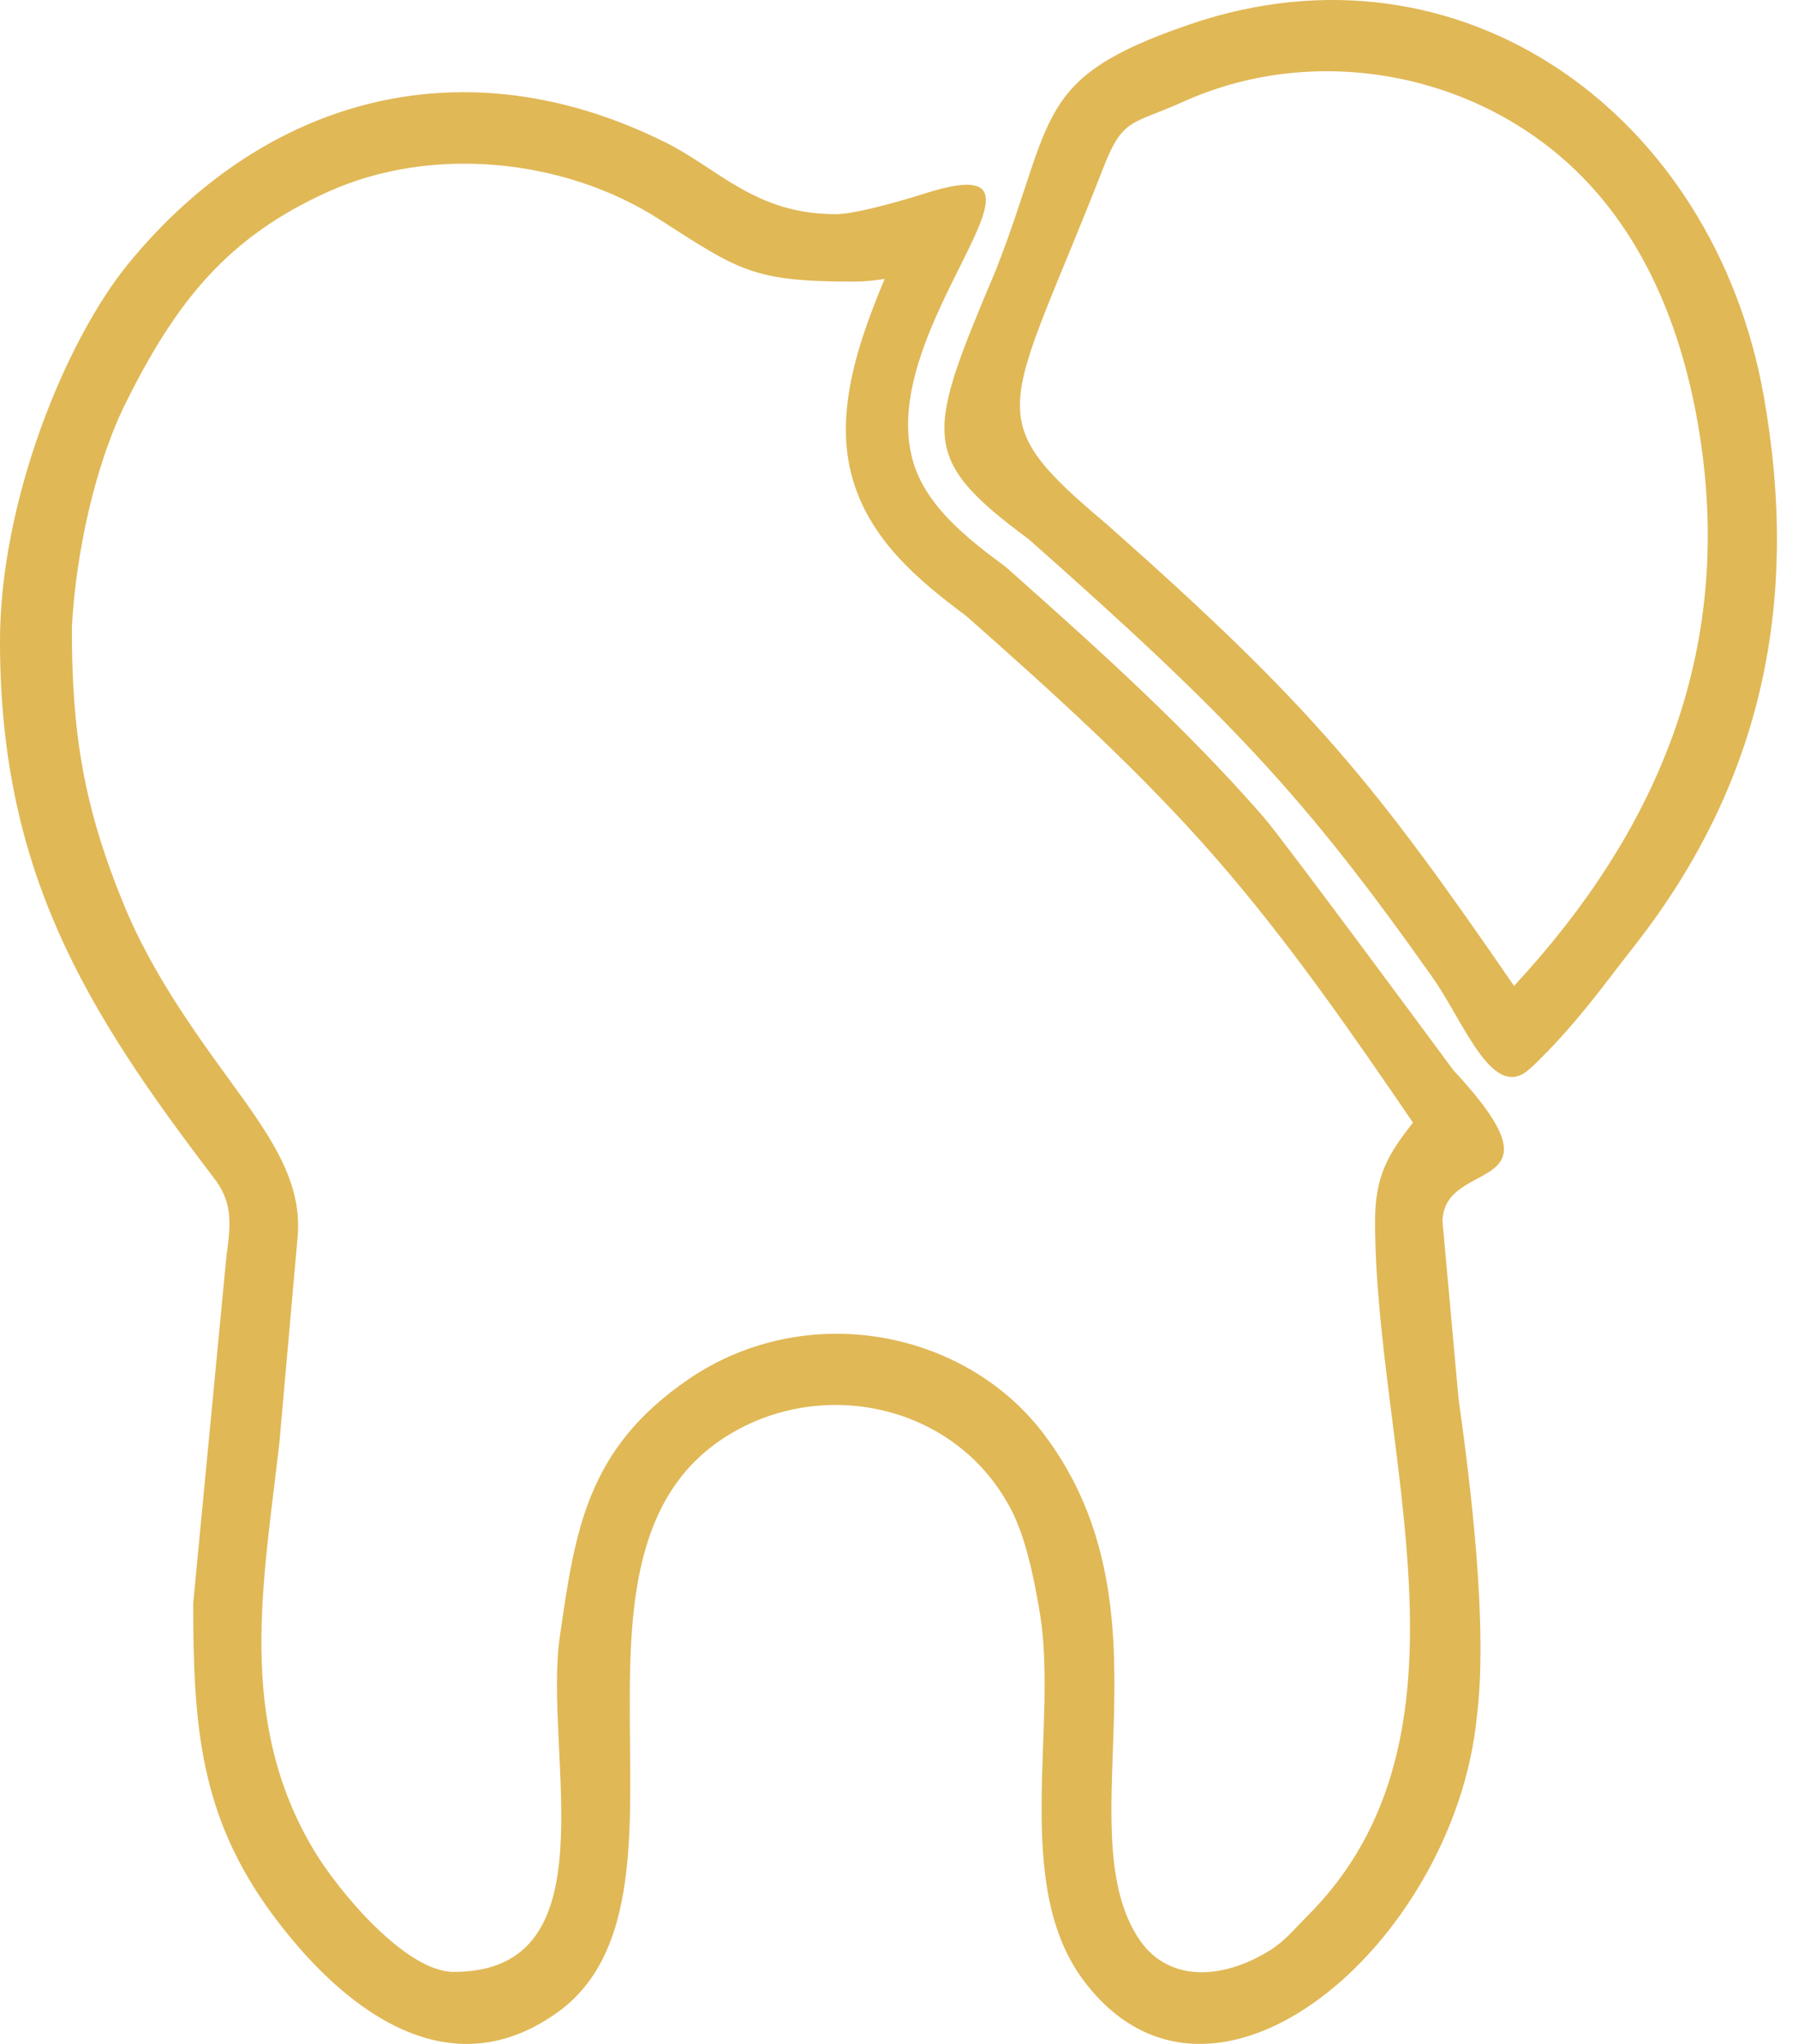 <?xml version="1.0" encoding="UTF-8"?> <svg xmlns="http://www.w3.org/2000/svg" width="44" height="50" viewBox="0 0 44 50" fill="none"> <path fill-rule="evenodd" clip-rule="evenodd" d="M31.974 46.891C31.651 47.211 31.455 47.478 31.05 47.727C29.922 48.422 28.548 48.532 27.823 47.357C26.137 44.63 28.774 39.381 25.561 35.103C23.619 32.515 19.713 31.782 16.845 33.742C14.357 35.444 14.073 37.439 13.698 40.052C13.29 42.893 15.009 48.238 11.107 48.238C9.923 48.238 8.28 46.257 7.69 45.276C5.764 42.078 6.456 38.674 6.838 35.281L7.277 30.327C7.459 28.677 6.303 27.409 5.042 25.622C4.27 24.528 3.54 23.373 3.031 22.132C2.034 19.704 1.758 17.907 1.758 15.357C1.85 13.567 2.318 11.383 3.077 9.857C4.326 7.343 5.592 5.79 8.029 4.691C10.566 3.546 13.815 3.873 16.144 5.371C18.099 6.628 18.44 6.889 20.894 6.889C21.153 6.889 21.405 6.864 21.649 6.822C21.001 8.375 20.402 10.11 20.863 11.708C21.292 13.199 22.449 14.178 23.646 15.069C25.772 16.949 27.896 18.858 29.763 21.001C31.528 23.026 33.064 25.245 34.578 27.462C33.982 28.222 33.65 28.749 33.65 29.873C33.65 35.508 36.426 42.475 31.974 46.891V46.891ZM28.965 2.485C31.996 1.12 35.681 1.673 38.213 3.852C40.205 5.566 41.19 8.067 41.594 10.632C42.442 16.012 40.499 20.399 37.051 24.118C33.641 19.16 32.124 17.281 27.081 12.822C23.906 10.15 24.645 10.137 27.001 4.102C27.482 2.868 27.692 3.058 28.965 2.485ZM37.478 26.105L37.481 26.108C37.614 25.98 37.742 25.855 37.859 25.734C38.745 24.817 39.236 24.108 40.001 23.133C43.162 19.1 44.045 14.644 43.159 9.674C41.933 2.803 35.761 -1.675 29.119 0.595C25.264 1.914 25.844 2.832 24.379 6.586C22.668 10.65 22.466 11.187 25.171 13.188C30.129 17.572 31.946 19.509 35.053 23.905C35.846 25.027 36.549 27.04 37.478 26.105ZM20.454 5.24C18.486 5.24 17.592 4.133 16.276 3.479C11.398 1.056 6.538 2.331 3.163 6.423C1.605 8.312 -0 12.264 -0 15.687C-0 21.302 2.087 24.695 5.235 28.816C5.65 29.359 5.676 29.82 5.545 30.689L4.728 39.22C4.728 42.234 4.897 44.441 6.674 46.842C8.291 49.025 10.891 51.197 13.639 49.231C17.487 46.478 13.14 38.035 17.79 35.127C20.122 33.668 23.39 34.344 24.738 36.916C25.09 37.586 25.303 38.571 25.453 39.499C25.893 42.222 24.758 46.096 26.515 48.445C29.678 52.672 35.578 47.524 36.137 42.032C36.422 39.801 35.988 36.314 35.692 34.209L35.3 29.875C35.335 28.267 38.482 29.308 35.566 26.18C35.566 26.18 31.413 20.552 30.924 19.99C29.009 17.792 26.835 15.843 24.659 13.91L24.617 13.872L24.572 13.839C23.688 13.184 22.66 12.385 22.342 11.282C21.389 7.975 26.552 3.491 22.642 4.73C21.779 5.003 20.85 5.24 20.454 5.24H20.454Z" fill="#E0B856"></path> </svg> 
